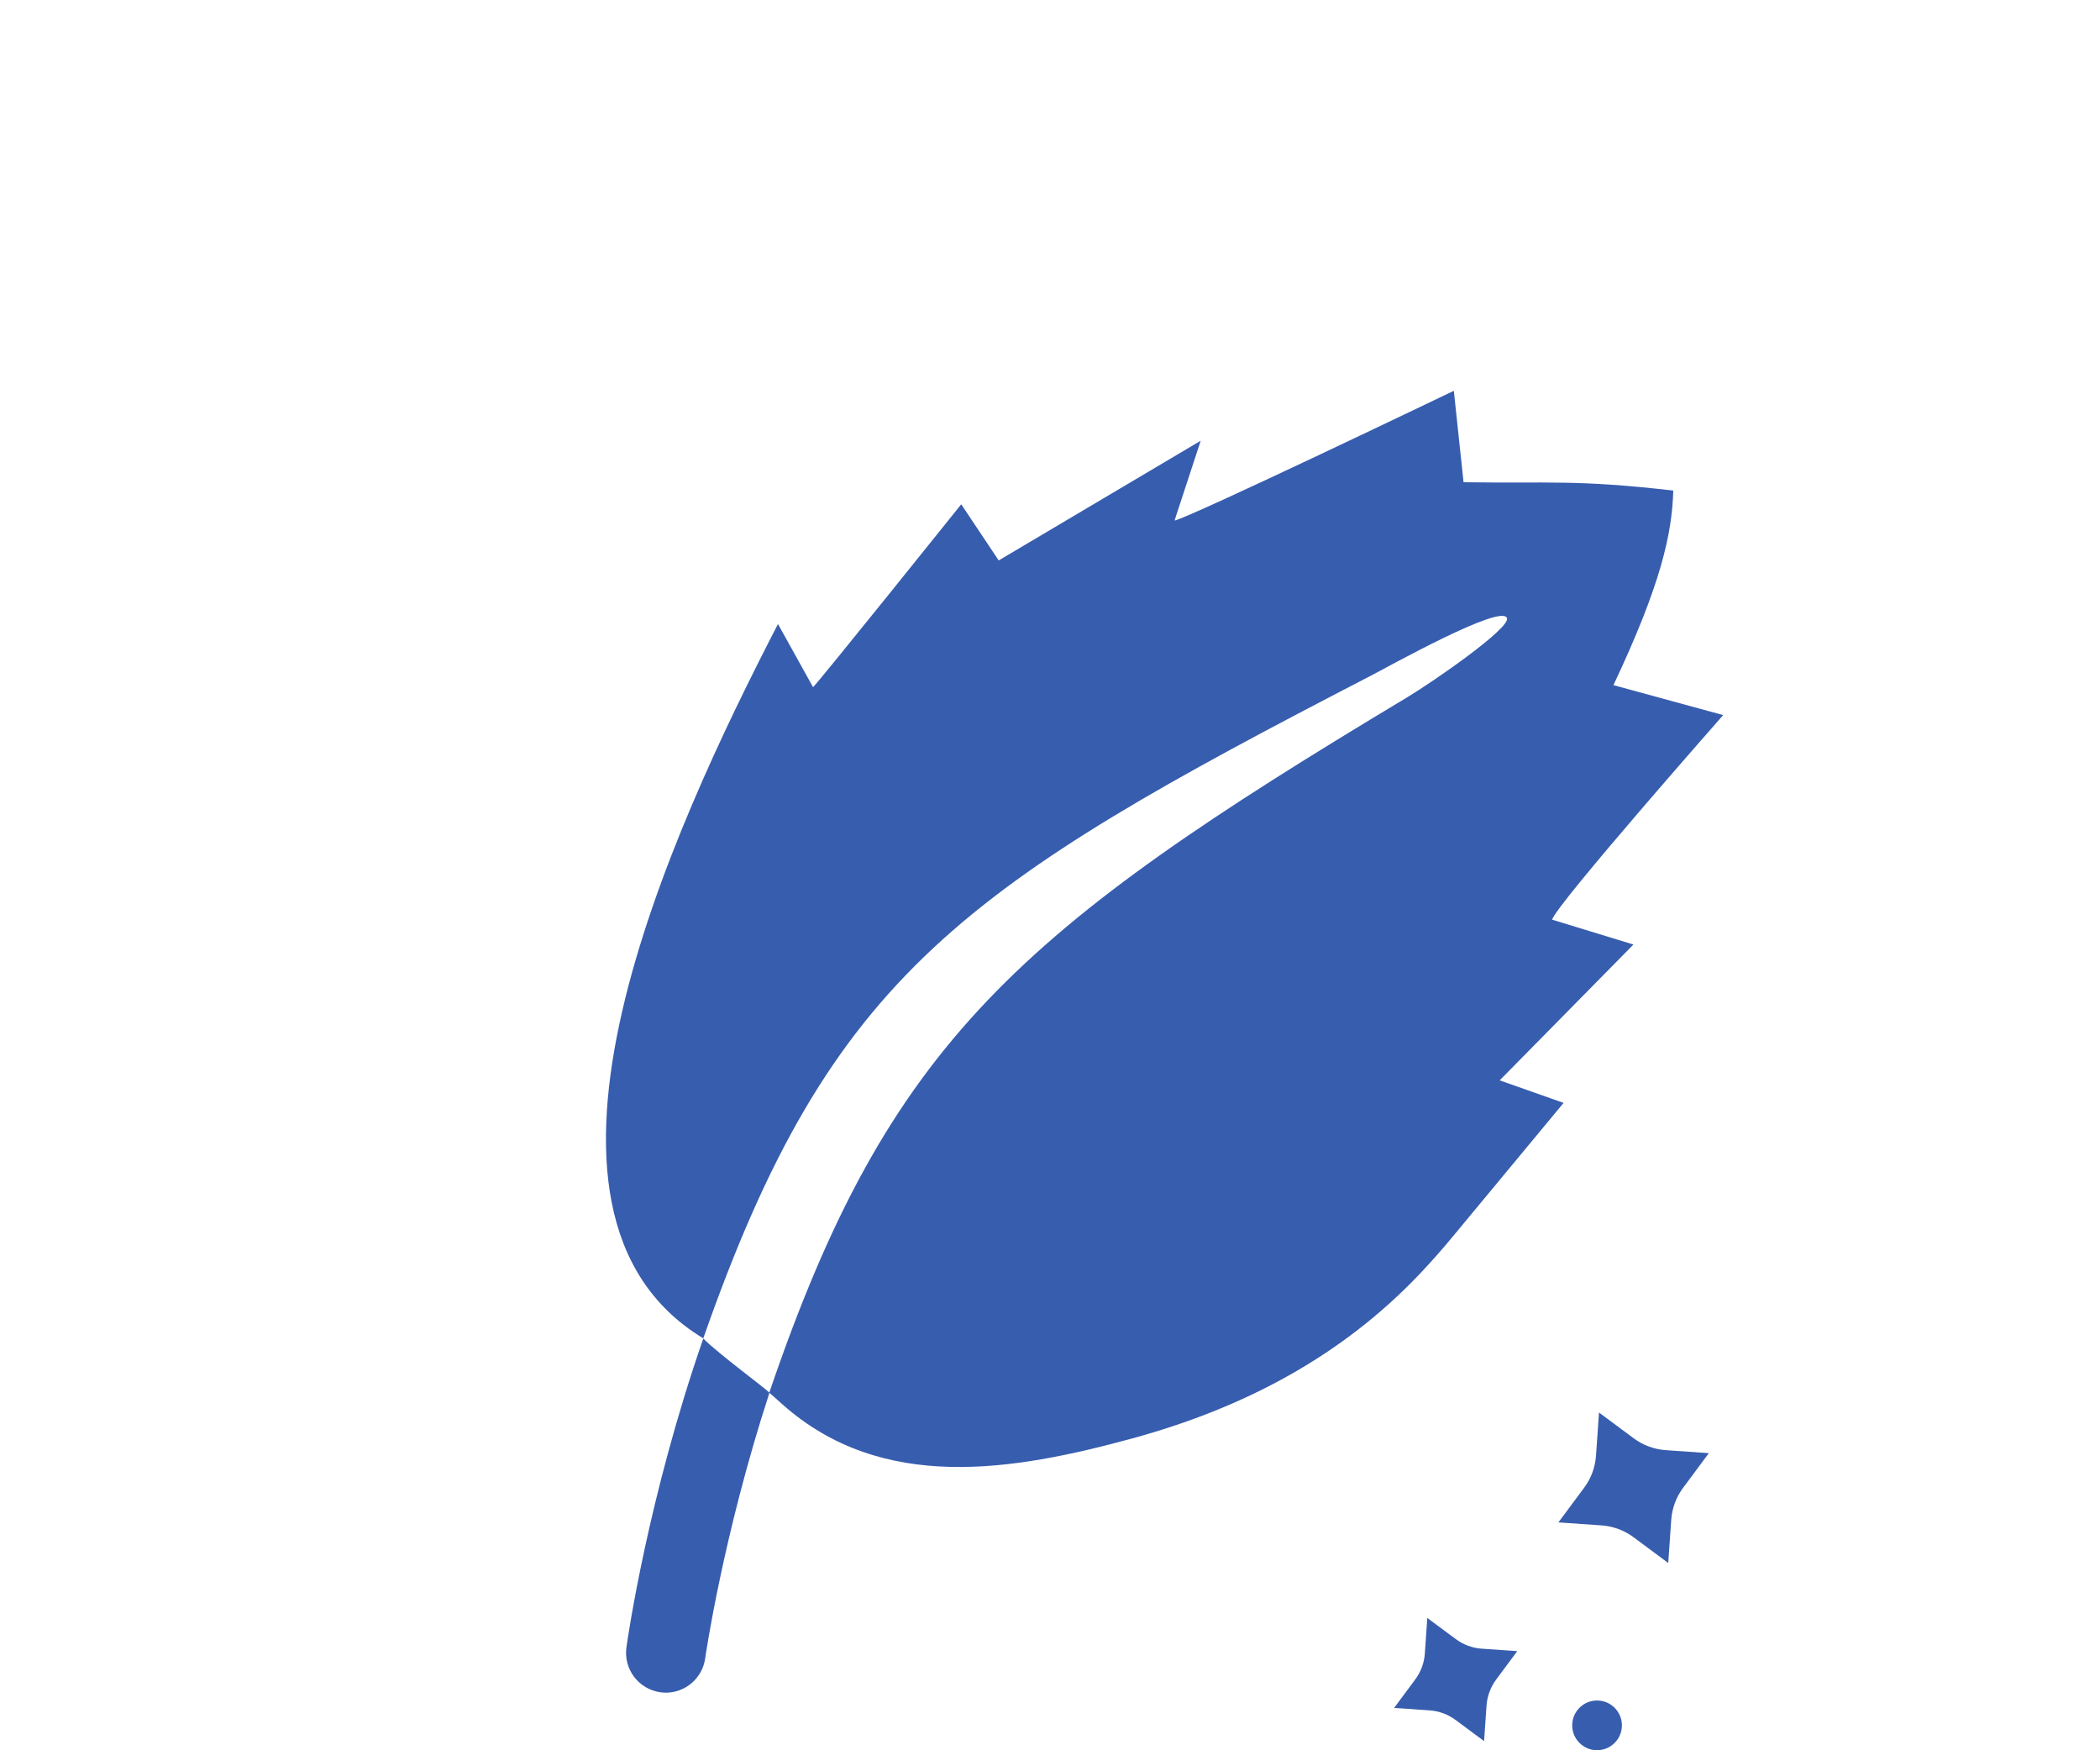 <?xml version="1.0" encoding="UTF-8"?>
<svg id="Layer_4" xmlns="http://www.w3.org/2000/svg" viewBox="0 0 300 250">
  <defs>
    <style>
      .cls-1 {
        fill: #375dae;
      }
    </style>
  </defs>
  <g>
    <path class="cls-1" d="M228.43,201.76l4.97,3.69c1.32.98,2.9,1.56,4.54,1.68l6.18.43-3.69,4.97c-.98,1.32-1.56,2.9-1.68,4.54l-.43,6.18-4.97-3.69c-1.32-.98-2.9-1.56-4.54-1.68l-6.18-.43,3.69-4.97c.98-1.32,1.56-2.9,1.68-4.54l.43-6.18Z"/>
    <path class="cls-1" d="M203.9,231.1l4.07,3.02c1.08.8,2.37,1.28,3.72,1.37l5.06.35-3.02,4.07c-.8,1.08-1.28,2.37-1.37,3.72l-.35,5.06-4.07-3.02c-1.08-.8-2.37-1.28-3.72-1.37l-5.06-.35,3.02-4.07c.8-1.08,1.28-2.37,1.37-3.72l.35-5.06Z"/>
    <circle class="cls-1" cx="228.15" cy="246.44" r="3.55"/>
  </g>
  <path class="cls-1" d="M221.73,131.36c.57-2.14,24.44-29.22,24.44-29.22l-15.68-4.28c6.77-14.34,8.37-21.56,8.55-27.79-13.76-1.59-17.8-1.01-29.96-1.19l-1.39-13.06s-38,18.24-39.9,18.53l3.74-11.4-28.86,17.1-5.35-8.02s-20.39,25.43-21.17,26.12l-5.01-9.02c-15.27,29.57-40.54,83.99-10.67,102.03,18.27-52.25,37.29-64.61,95.45-94.69,2.62-1.36,18.53-10.24,19.36-8.2.57,1.4-10.37,9-14.37,11.4-55.33,33.2-73.91,49-91.01,99.24h0s0,0,0,0h0c-.61-.66-7.15-5.45-9.43-7.72h0c-7.9,22.73-10.78,42.68-10.98,44.11-.43,3.11,1.73,5.97,4.84,6.41.27.04.53.06.79.06,2.79,0,5.22-2.06,5.62-4.89.04-.31,2.55-17.6,9.18-37.94,1.09.97,1.88,1.67,1.88,1.67,14.27,12.68,33,9.46,49.86,4.87,15.81-4.3,29.95-11.66,41.28-23.65,1.6-1.69,3.13-3.43,4.61-5.22,0,0,15.82-19.08,15.82-19.08l-9.13-3.22,19.11-19.4-11.61-3.55Z"/>
</svg>